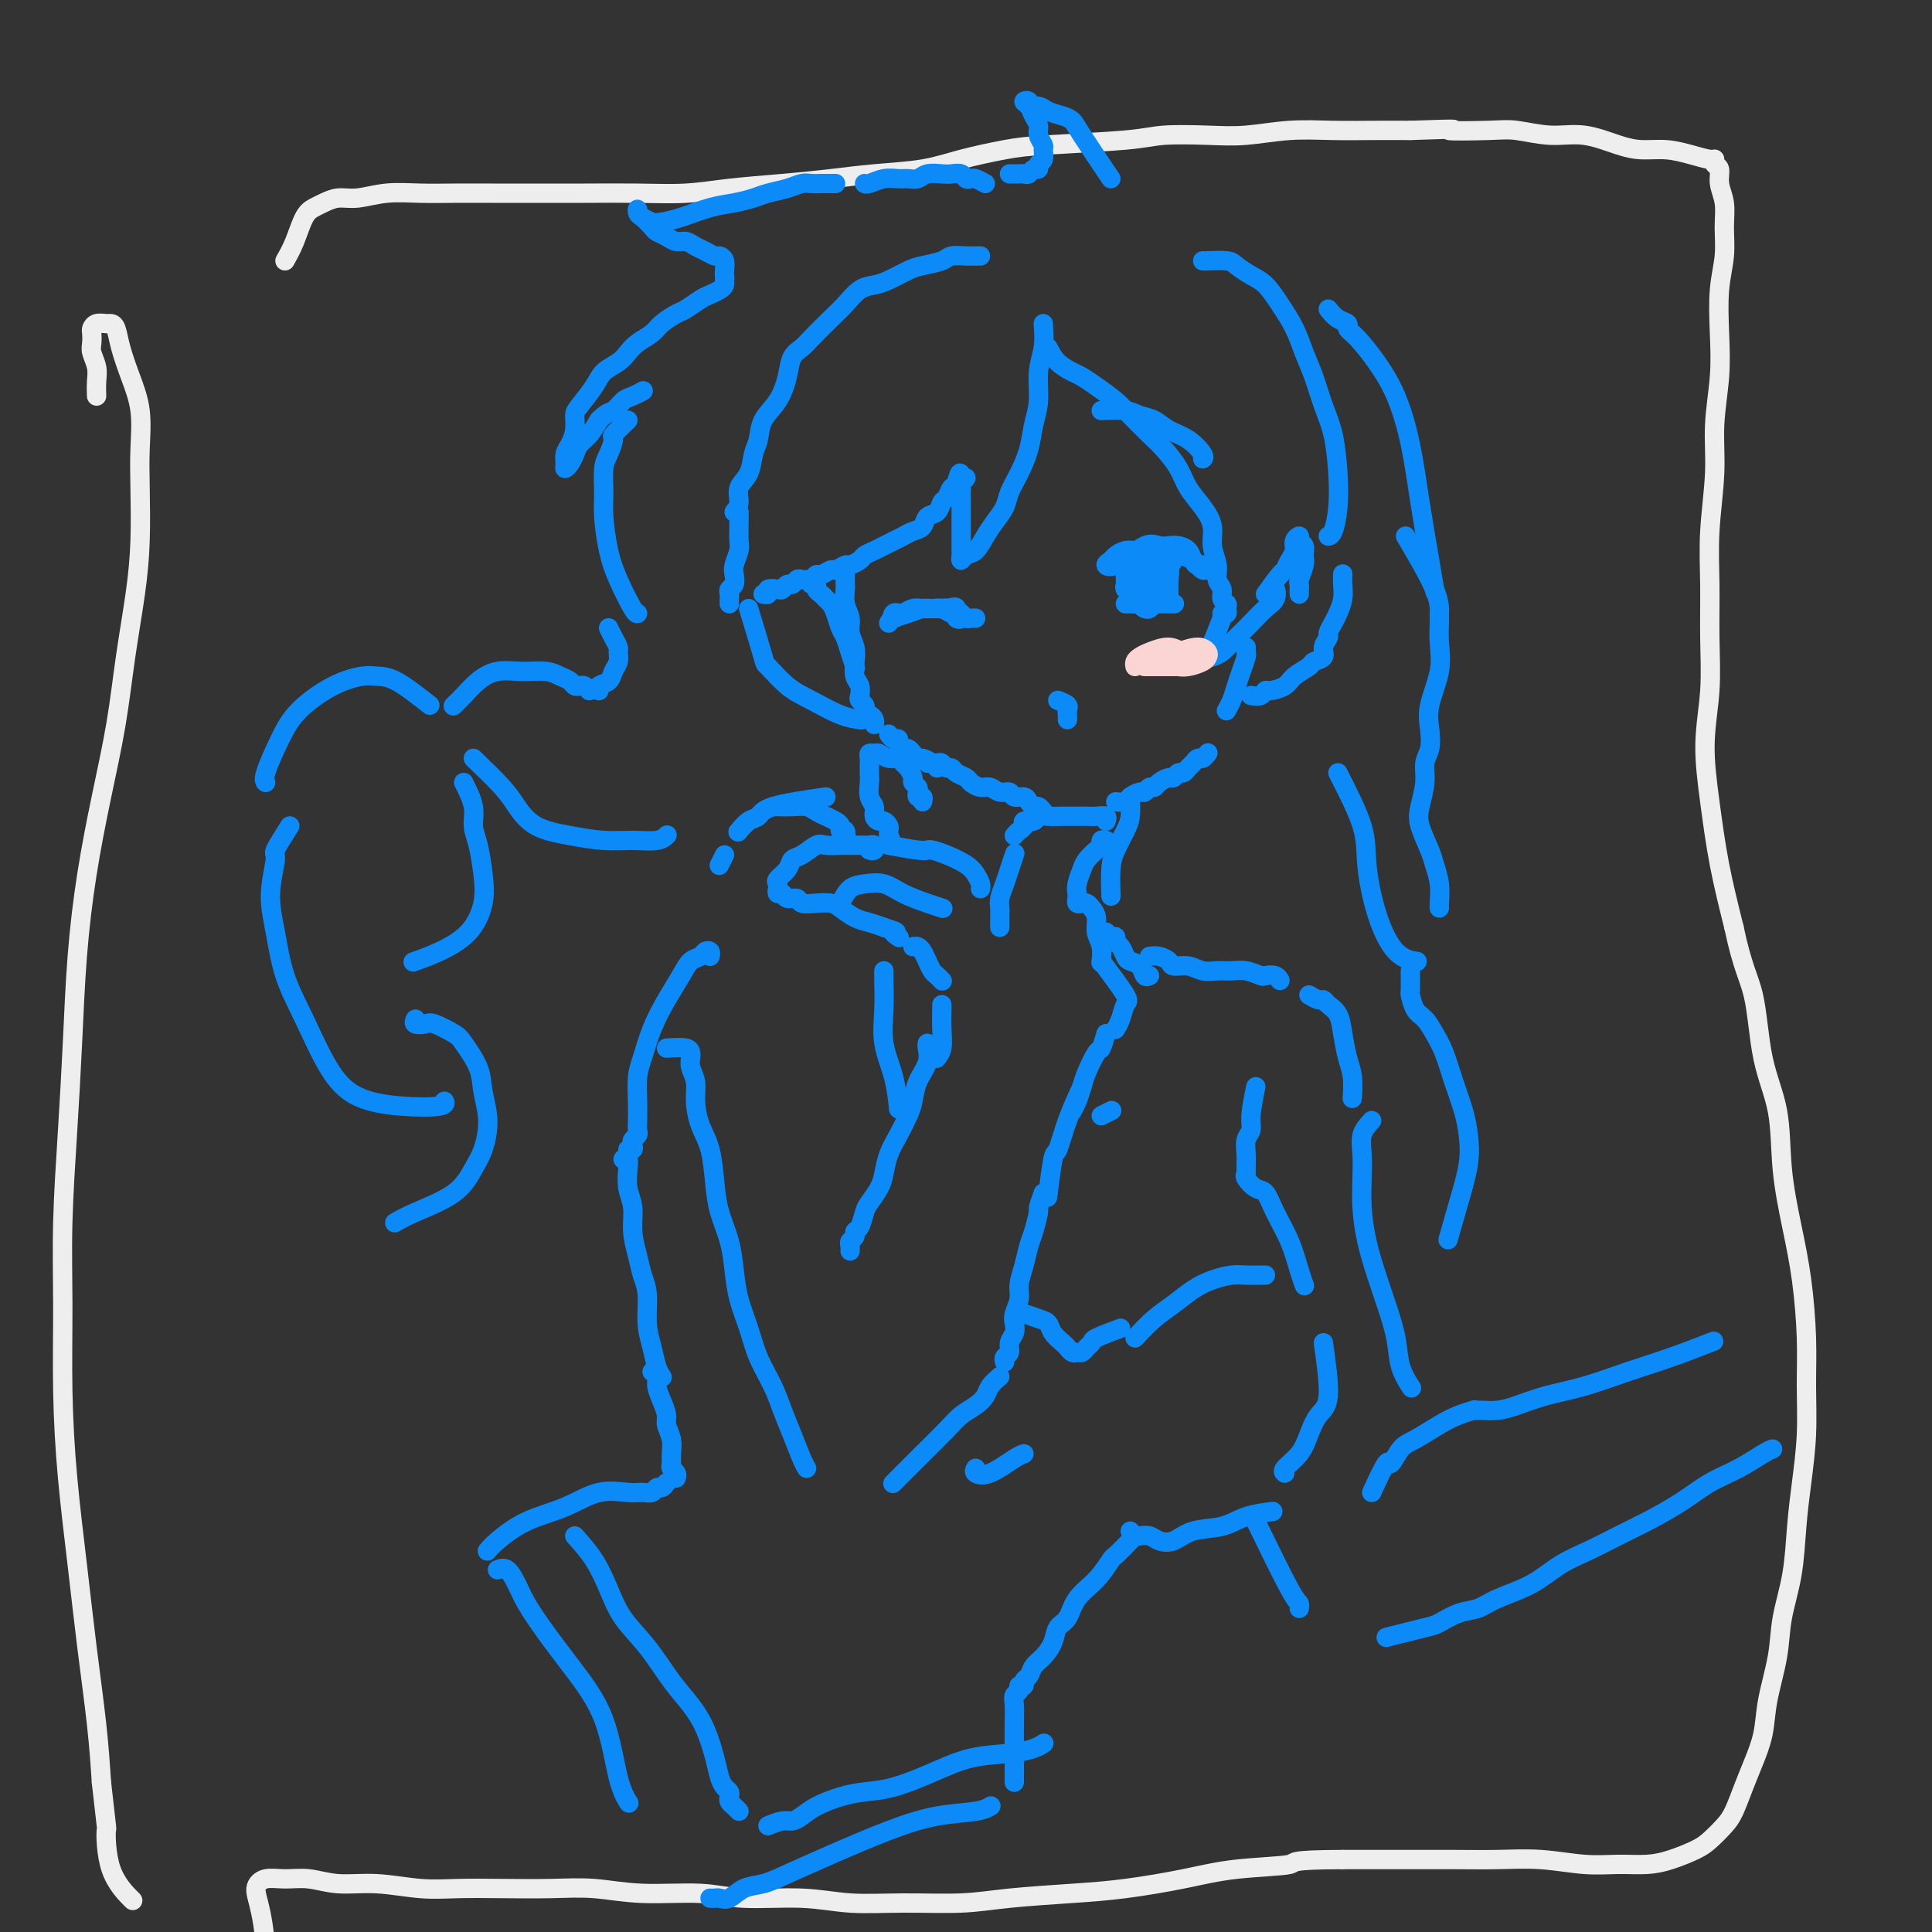 <svg viewBox='0 0 400 400' version='1.1' xmlns='http://www.w3.org/2000/svg' xmlns:xlink='http://www.w3.org/1999/xlink'><rect x="0" y="0" width="400" height="400" fill="#333333" stroke="none"/><g fill='none' stroke='rgb(238,238,238)' stroke-width='4' stroke-linecap='round' stroke-linejoin='round'><path d='M20,82c-0.030,-1.007 -0.061,-2.014 0,-3c0.061,-0.986 0.212,-1.952 0,-3c-0.212,-1.048 -0.787,-2.180 -1,-3c-0.213,-0.820 -0.064,-1.330 0,-2c0.064,-0.670 0.045,-1.500 0,-2c-0.045,-0.500 -0.114,-0.669 0,-1c0.114,-0.331 0.411,-0.824 1,-1c0.589,-0.176 1.470,-0.033 2,0c0.530,0.033 0.710,-0.042 1,0c0.290,0.042 0.691,0.200 1,1c0.309,0.800 0.528,2.242 1,4c0.472,1.758 1.199,3.831 2,6c0.801,2.169 1.677,4.433 2,7c0.323,2.567 0.095,5.436 0,8c-0.095,2.564 -0.055,4.822 0,8c0.055,3.178 0.125,7.277 0,11c-0.125,3.723 -0.446,7.072 -1,11c-0.554,3.928 -1.342,8.436 -2,13c-0.658,4.564 -1.184,9.185 -2,14c-0.816,4.815 -1.920,9.825 -3,15c-1.080,5.175 -2.136,10.516 -3,16c-0.864,5.484 -1.538,11.112 -2,17c-0.462,5.888 -0.713,12.037 -1,18c-0.287,5.963 -0.611,11.741 -1,18c-0.389,6.259 -0.844,12.998 -1,19c-0.156,6.002 -0.012,11.265 0,17c0.012,5.735 -0.109,11.940 0,18c0.109,6.060 0.449,11.975 1,18c0.551,6.025 1.313,12.161 2,18c0.687,5.839 1.300,11.380 2,17c0.700,5.620 1.486,11.320 2,16c0.514,4.680 0.757,8.340 1,12'/><path d='M21,369c1.313,11.622 1.094,9.177 1,10c-0.094,0.823 -0.064,4.914 1,8c1.064,3.086 3.161,5.167 4,6c0.839,0.833 0.419,0.416 0,0'/><path d='M59,54c0.668,-1.179 1.336,-2.358 2,-4c0.664,-1.642 1.323,-3.745 2,-5c0.677,-1.255 1.372,-1.660 2,-2c0.628,-0.340 1.191,-0.613 2,-1c0.809,-0.387 1.866,-0.888 3,-1c1.134,-0.112 2.346,0.166 4,0c1.654,-0.166 3.749,-0.777 6,-1c2.251,-0.223 4.659,-0.060 7,0c2.341,0.060 4.614,0.016 7,0c2.386,-0.016 4.883,-0.003 8,0c3.117,0.003 6.853,-0.002 10,0c3.147,0.002 5.706,0.012 9,0c3.294,-0.012 7.323,-0.045 11,0c3.677,0.045 7.003,0.166 10,0c2.997,-0.166 5.664,-0.621 9,-1c3.336,-0.379 7.340,-0.682 11,-1c3.660,-0.318 6.978,-0.652 10,-1c3.022,-0.348 5.750,-0.709 9,-1c3.250,-0.291 7.023,-0.512 10,-1c2.977,-0.488 5.159,-1.245 8,-2c2.841,-0.755 6.340,-1.509 9,-2c2.660,-0.491 4.479,-0.719 9,-1c4.521,-0.281 11.742,-0.615 16,-1c4.258,-0.385 5.553,-0.821 8,-1c2.447,-0.179 6.045,-0.100 9,0c2.955,0.100 5.267,0.223 8,0c2.733,-0.223 5.887,-0.792 9,-1c3.113,-0.208 6.184,-0.056 9,0c2.816,0.056 5.376,0.016 8,0c2.624,-0.016 5.312,-0.008 8,0'/><path d='M292,27c13.002,-0.469 8.008,-0.141 8,0c-0.008,0.141 4.969,0.097 8,0c3.031,-0.097 4.116,-0.246 6,0c1.884,0.246 4.569,0.888 7,1c2.431,0.112 4.610,-0.307 7,0c2.390,0.307 4.990,1.340 7,2c2.010,0.660 3.429,0.946 5,1c1.571,0.054 3.296,-0.126 5,0c1.704,0.126 3.389,0.557 5,1c1.611,0.443 3.149,0.897 4,1c0.851,0.103 1.017,-0.147 1,0c-0.017,0.147 -0.215,0.691 0,1c0.215,0.309 0.843,0.384 1,1c0.157,0.616 -0.158,1.774 0,3c0.158,1.226 0.788,2.520 1,4c0.212,1.480 0.005,3.147 0,5c-0.005,1.853 0.191,3.892 0,6c-0.191,2.108 -0.768,4.284 -1,7c-0.232,2.716 -0.119,5.972 0,9c0.119,3.028 0.242,5.828 0,9c-0.242,3.172 -0.850,6.718 -1,10c-0.150,3.282 0.157,6.302 0,10c-0.157,3.698 -0.779,8.073 -1,12c-0.221,3.927 -0.043,7.405 0,11c0.043,3.595 -0.050,7.306 0,11c0.050,3.694 0.243,7.371 0,11c-0.243,3.629 -0.921,7.210 -1,11c-0.079,3.790 0.440,7.790 1,12c0.560,4.210 1.160,8.632 2,13c0.840,4.368 1.920,8.684 3,13'/><path d='M359,192c1.759,8.399 3.157,10.395 4,14c0.843,3.605 1.133,8.818 2,13c0.867,4.182 2.313,7.332 3,11c0.687,3.668 0.615,7.853 1,12c0.385,4.147 1.228,8.258 2,12c0.772,3.742 1.472,7.117 2,11c0.528,3.883 0.884,8.274 1,12c0.116,3.726 -0.009,6.786 0,10c0.009,3.214 0.153,6.580 0,10c-0.153,3.420 -0.603,6.893 -1,10c-0.397,3.107 -0.740,5.848 -1,9c-0.260,3.152 -0.436,6.715 -1,10c-0.564,3.285 -1.516,6.293 -2,9c-0.484,2.707 -0.500,5.114 -1,8c-0.500,2.886 -1.485,6.250 -2,9c-0.515,2.750 -0.560,4.885 -1,7c-0.440,2.115 -1.276,4.208 -2,6c-0.724,1.792 -1.336,3.281 -2,5c-0.664,1.719 -1.380,3.668 -2,5c-0.620,1.332 -1.143,2.045 -2,3c-0.857,0.955 -2.047,2.150 -3,3c-0.953,0.850 -1.668,1.353 -3,2c-1.332,0.647 -3.280,1.438 -5,2c-1.720,0.562 -3.213,0.897 -5,1c-1.787,0.103 -3.869,-0.025 -6,0c-2.131,0.025 -4.313,0.203 -7,0c-2.687,-0.203 -5.880,-0.786 -9,-1c-3.120,-0.214 -6.166,-0.057 -9,0c-2.834,0.057 -5.455,0.015 -9,0c-3.545,-0.015 -8.013,-0.004 -12,0c-3.987,0.004 -7.494,0.002 -11,0'/><path d='M278,385c-11.706,0.036 -9.471,0.625 -11,1c-1.529,0.375 -6.822,0.534 -11,1c-4.178,0.466 -7.241,1.239 -11,2c-3.759,0.761 -8.213,1.510 -12,2c-3.787,0.490 -6.908,0.721 -11,1c-4.092,0.279 -9.155,0.607 -13,1c-3.845,0.393 -6.473,0.853 -10,1c-3.527,0.147 -7.953,-0.017 -12,0c-4.047,0.017 -7.717,0.216 -11,0c-3.283,-0.216 -6.181,-0.846 -10,-1c-3.819,-0.154 -8.558,0.169 -12,0c-3.442,-0.169 -5.586,-0.830 -9,-1c-3.414,-0.170 -8.098,0.150 -12,0c-3.902,-0.150 -7.022,-0.771 -10,-1c-2.978,-0.229 -5.812,-0.065 -9,0c-3.188,0.065 -6.728,0.033 -10,0c-3.272,-0.033 -6.275,-0.065 -9,0c-2.725,0.065 -5.173,0.228 -8,0c-2.827,-0.228 -6.035,-0.847 -9,-1c-2.965,-0.153 -5.689,0.160 -8,0c-2.311,-0.160 -4.211,-0.793 -6,-1c-1.789,-0.207 -3.469,0.011 -5,0c-1.531,-0.011 -2.913,-0.252 -4,0c-1.087,0.252 -1.879,0.997 -2,2c-0.121,1.003 0.429,2.263 1,5c0.571,2.737 1.163,6.950 1,12c-0.163,5.050 -1.082,10.937 -3,16c-1.918,5.063 -4.834,9.304 -6,11c-1.166,1.696 -0.583,0.848 0,0'/></g>
<g fill='none' stroke='rgb(11,138,248)' stroke-width='4' stroke-linecap='round' stroke-linejoin='round'><path d='M216,67c0.120,1.697 0.240,3.394 0,5c-0.240,1.606 -0.841,3.122 -1,5c-0.159,1.878 0.122,4.120 0,6c-0.122,1.880 -0.648,3.399 -1,5c-0.352,1.601 -0.531,3.286 -1,5c-0.469,1.714 -1.228,3.459 -2,5c-0.772,1.541 -1.558,2.879 -2,4c-0.442,1.121 -0.542,2.026 -1,3c-0.458,0.974 -1.275,2.017 -2,3c-0.725,0.983 -1.357,1.907 -2,3c-0.643,1.093 -1.297,2.356 -2,3c-0.703,0.644 -1.456,0.668 -2,1c-0.544,0.332 -0.878,0.973 -1,1c-0.122,0.027 -0.033,-0.559 0,-1c0.033,-0.441 0.009,-0.737 0,-1c-0.009,-0.263 -0.002,-0.494 0,-1c0.002,-0.506 0.001,-1.286 0,-2c-0.001,-0.714 -0.000,-1.361 0,-2c0.000,-0.639 0.000,-1.270 0,-2c-0.000,-0.730 -0.001,-1.557 0,-2c0.001,-0.443 0.005,-0.501 0,-1c-0.005,-0.499 -0.018,-1.440 0,-2c0.018,-0.560 0.067,-0.738 0,-1c-0.067,-0.262 -0.249,-0.609 0,-1c0.249,-0.391 0.928,-0.826 1,-1c0.072,-0.174 -0.464,-0.087 -1,0'/><path d='M199,99c-0.178,-2.434 -0.624,-0.018 -1,1c-0.376,1.018 -0.682,0.639 -1,1c-0.318,0.361 -0.648,1.462 -1,2c-0.352,0.538 -0.727,0.511 -1,1c-0.273,0.489 -0.443,1.493 -1,2c-0.557,0.507 -1.500,0.517 -2,1c-0.500,0.483 -0.557,1.439 -1,2c-0.443,0.561 -1.273,0.728 -2,1c-0.727,0.272 -1.351,0.650 -2,1c-0.649,0.350 -1.325,0.671 -2,1c-0.675,0.329 -1.351,0.667 -2,1c-0.649,0.333 -1.272,0.663 -2,1c-0.728,0.337 -1.561,0.683 -2,1c-0.439,0.317 -0.484,0.606 -1,1c-0.516,0.394 -1.504,0.894 -2,1c-0.496,0.106 -0.500,-0.183 -1,0c-0.500,0.183 -1.496,0.837 -2,1c-0.504,0.163 -0.517,-0.167 -1,0c-0.483,0.167 -1.436,0.829 -2,1c-0.564,0.171 -0.739,-0.150 -1,0c-0.261,0.150 -0.609,0.771 -1,1c-0.391,0.229 -0.826,0.065 -1,0c-0.174,-0.065 -0.087,-0.033 0,0'/><path d='M166,120c-0.333,-0.121 -0.665,-0.242 -1,0c-0.335,0.242 -0.672,0.849 -1,1c-0.328,0.151 -0.647,-0.152 -1,0c-0.353,0.152 -0.739,0.759 -1,1c-0.261,0.241 -0.396,0.117 -1,0c-0.604,-0.117 -1.677,-0.227 -2,0c-0.323,0.227 0.105,0.792 0,1c-0.105,0.208 -0.744,0.059 -1,0c-0.256,-0.059 -0.128,-0.030 0,0'/><path d='M151,125c-0.008,-0.335 -0.016,-0.670 0,-1c0.016,-0.330 0.056,-0.653 0,-1c-0.056,-0.347 -0.207,-0.716 0,-1c0.207,-0.284 0.774,-0.483 1,-1c0.226,-0.517 0.113,-1.353 0,-2c-0.113,-0.647 -0.226,-1.105 0,-2c0.226,-0.895 0.793,-2.226 1,-3c0.207,-0.774 0.056,-0.991 0,-2c-0.056,-1.009 -0.015,-2.810 0,-4c0.015,-1.190 0.004,-1.769 0,-2c-0.004,-0.231 -0.002,-0.116 0,0'/><path d='M152,106c0.477,-0.569 0.954,-1.137 1,-2c0.046,-0.863 -0.340,-2.019 0,-3c0.340,-0.981 1.407,-1.787 2,-3c0.593,-1.213 0.712,-2.834 1,-4c0.288,-1.166 0.745,-1.877 1,-3c0.255,-1.123 0.309,-2.657 1,-4c0.691,-1.343 2.017,-2.493 3,-4c0.983,-1.507 1.621,-3.369 2,-5c0.379,-1.631 0.499,-3.030 1,-4c0.501,-0.970 1.383,-1.510 2,-2c0.617,-0.490 0.970,-0.929 2,-2c1.030,-1.071 2.739,-2.772 4,-4c1.261,-1.228 2.074,-1.982 3,-3c0.926,-1.018 1.965,-2.300 3,-3c1.035,-0.700 2.067,-0.817 3,-1c0.933,-0.183 1.768,-0.431 3,-1c1.232,-0.569 2.863,-1.459 4,-2c1.137,-0.541 1.782,-0.733 3,-1c1.218,-0.267 3.009,-0.607 4,-1c0.991,-0.393 1.183,-0.837 2,-1c0.817,-0.163 2.257,-0.044 3,0c0.743,0.044 0.787,0.012 1,0c0.213,-0.012 0.596,-0.003 1,0c0.404,0.003 0.830,0.001 1,0c0.170,-0.001 0.085,-0.000 0,0'/><path d='M230,37c-2.349,-3.489 -4.698,-6.977 -6,-9c-1.302,-2.023 -1.558,-2.579 -2,-3c-0.442,-0.421 -1.070,-0.705 -2,-1c-0.930,-0.295 -2.163,-0.602 -3,-1c-0.837,-0.398 -1.279,-0.889 -2,-1c-0.721,-0.111 -1.721,0.158 -2,0c-0.279,-0.158 0.164,-0.744 0,-1c-0.164,-0.256 -0.935,-0.182 -1,0c-0.065,0.182 0.575,0.473 1,1c0.425,0.527 0.635,1.292 1,2c0.365,0.708 0.883,1.359 1,2c0.117,0.641 -0.169,1.271 0,2c0.169,0.729 0.792,1.558 1,2c0.208,0.442 0.000,0.496 0,1c-0.000,0.504 0.207,1.459 0,2c-0.207,0.541 -0.829,0.667 -1,1c-0.171,0.333 0.109,0.874 0,1c-0.109,0.126 -0.606,-0.162 -1,0c-0.394,0.162 -0.684,0.776 -1,1c-0.316,0.224 -0.659,0.060 -1,0c-0.341,-0.060 -0.679,-0.016 -1,0c-0.321,0.016 -0.625,0.004 -1,0c-0.375,-0.004 -0.821,-0.001 -1,0c-0.179,0.001 -0.089,0.001 0,0'/><path d='M204,38c-0.758,-0.415 -1.516,-0.829 -2,-1c-0.484,-0.171 -0.695,-0.098 -1,0c-0.305,0.098 -0.704,0.221 -1,0c-0.296,-0.221 -0.488,-0.788 -1,-1c-0.512,-0.212 -1.345,-0.071 -2,0c-0.655,0.071 -1.133,0.072 -2,0c-0.867,-0.072 -2.122,-0.216 -3,0c-0.878,0.216 -1.380,0.794 -2,1c-0.620,0.206 -1.357,0.041 -2,0c-0.643,-0.041 -1.192,0.041 -2,0c-0.808,-0.041 -1.876,-0.207 -3,0c-1.124,0.207 -2.302,0.786 -3,1c-0.698,0.214 -0.914,0.061 -1,0c-0.086,-0.061 -0.043,-0.031 0,0'/><path d='M173,38c-1.085,-0.006 -2.170,-0.013 -3,0c-0.830,0.013 -1.404,0.045 -2,0c-0.596,-0.045 -1.215,-0.166 -2,0c-0.785,0.166 -1.737,0.621 -3,1c-1.263,0.379 -2.837,0.683 -4,1c-1.163,0.317 -1.915,0.649 -3,1c-1.085,0.351 -2.503,0.722 -4,1c-1.497,0.278 -3.073,0.464 -5,1c-1.927,0.536 -4.205,1.423 -6,2c-1.795,0.577 -3.108,0.843 -4,1c-0.892,0.157 -1.364,0.203 -2,0c-0.636,-0.203 -1.436,-0.655 -2,-1c-0.564,-0.345 -0.890,-0.583 -1,-1c-0.110,-0.417 -0.003,-1.012 0,-1c0.003,0.012 -0.098,0.633 0,1c0.098,0.367 0.396,0.481 1,1c0.604,0.519 1.513,1.445 2,2c0.487,0.555 0.553,0.740 1,1c0.447,0.260 1.274,0.594 2,1c0.726,0.406 1.350,0.883 2,1c0.650,0.117 1.326,-0.127 2,0c0.674,0.127 1.347,0.624 2,1c0.653,0.376 1.285,0.629 2,1c0.715,0.371 1.512,0.859 2,1c0.488,0.141 0.667,-0.065 1,0c0.333,0.065 0.820,0.402 1,1c0.180,0.598 0.051,1.457 0,2c-0.051,0.543 -0.026,0.772 0,1'/><path d='M150,57c0.146,0.797 0.010,0.790 0,1c-0.010,0.210 0.107,0.638 0,1c-0.107,0.362 -0.436,0.660 -1,1c-0.564,0.340 -1.362,0.724 -2,1c-0.638,0.276 -1.114,0.444 -2,1c-0.886,0.556 -2.180,1.500 -3,2c-0.820,0.500 -1.164,0.557 -2,1c-0.836,0.443 -2.162,1.274 -3,2c-0.838,0.726 -1.187,1.349 -2,2c-0.813,0.651 -2.089,1.331 -3,2c-0.911,0.669 -1.456,1.328 -2,2c-0.544,0.672 -1.088,1.359 -2,2c-0.912,0.641 -2.191,1.238 -3,2c-0.809,0.762 -1.148,1.688 -2,3c-0.852,1.312 -2.218,3.009 -3,4c-0.782,0.991 -0.980,1.277 -1,2c-0.020,0.723 0.137,1.883 0,3c-0.137,1.117 -0.570,2.192 -1,3c-0.430,0.808 -0.858,1.349 -1,2c-0.142,0.651 0.003,1.412 0,2c-0.003,0.588 -0.152,1.004 0,1c0.152,-0.004 0.607,-0.426 1,-1c0.393,-0.574 0.724,-1.298 1,-2c0.276,-0.702 0.497,-1.381 1,-2c0.503,-0.619 1.286,-1.177 2,-2c0.714,-0.823 1.357,-1.912 2,-3'/><path d='M124,87c1.665,-1.736 2.327,-1.576 3,-2c0.673,-0.424 1.356,-1.433 2,-2c0.644,-0.567 1.250,-0.691 2,-1c0.750,-0.309 1.643,-0.803 2,-1c0.357,-0.197 0.179,-0.099 0,0'/><path d='M130,87c-1.290,1.230 -2.580,2.460 -3,3c-0.420,0.540 0.030,0.388 0,1c-0.030,0.612 -0.542,1.986 -1,3c-0.458,1.014 -0.864,1.668 -1,3c-0.136,1.332 -0.002,3.341 0,5c0.002,1.659 -0.129,2.966 0,5c0.129,2.034 0.518,4.794 1,7c0.482,2.206 1.057,3.859 2,6c0.943,2.141 2.254,4.769 3,6c0.746,1.231 0.927,1.066 1,1c0.073,-0.066 0.036,-0.033 0,0'/><path d='M168,120c-0.120,0.447 -0.239,0.893 0,1c0.239,0.107 0.838,-0.127 1,0c0.162,0.127 -0.111,0.613 0,1c0.111,0.387 0.607,0.674 1,1c0.393,0.326 0.683,0.691 1,1c0.317,0.309 0.662,0.560 1,1c0.338,0.440 0.669,1.067 1,2c0.331,0.933 0.663,2.170 1,3c0.337,0.830 0.678,1.253 1,2c0.322,0.747 0.625,1.816 1,3c0.375,1.184 0.821,2.481 1,3c0.179,0.519 0.089,0.259 0,0'/><path d='M175,119c-0.009,0.804 -0.017,1.608 0,2c0.017,0.392 0.061,0.373 0,1c-0.061,0.627 -0.226,1.900 0,3c0.226,1.100 0.844,2.028 1,3c0.156,0.972 -0.151,1.989 0,3c0.151,1.011 0.759,2.015 1,3c0.241,0.985 0.116,1.952 0,3c-0.116,1.048 -0.224,2.179 0,3c0.224,0.821 0.778,1.333 1,2c0.222,0.667 0.111,1.489 0,2c-0.111,0.511 -0.223,0.711 0,1c0.223,0.289 0.782,0.669 1,1c0.218,0.331 0.097,0.614 0,1c-0.097,0.386 -0.170,0.874 0,1c0.170,0.126 0.582,-0.111 1,0c0.418,0.111 0.843,0.568 1,1c0.157,0.432 0.045,0.838 0,1c-0.045,0.162 -0.022,0.081 0,0'/><path d='M184,152c0.303,0.444 0.606,0.889 1,1c0.394,0.111 0.879,-0.111 1,0c0.121,0.111 -0.122,0.556 0,1c0.122,0.444 0.609,0.889 1,1c0.391,0.111 0.686,-0.111 1,0c0.314,0.111 0.648,0.555 1,1c0.352,0.445 0.721,0.890 1,1c0.279,0.110 0.466,-0.115 1,0c0.534,0.115 1.413,0.569 2,1c0.587,0.431 0.882,0.837 1,1c0.118,0.163 0.059,0.081 0,0'/><path d='M191,166c0.111,-0.447 0.222,-0.893 0,-1c-0.222,-0.107 -0.777,0.127 -1,0c-0.223,-0.127 -0.115,-0.615 0,-1c0.115,-0.385 0.238,-0.666 0,-1c-0.238,-0.334 -0.837,-0.720 -1,-1c-0.163,-0.280 0.108,-0.452 0,-1c-0.108,-0.548 -0.596,-1.471 -1,-2c-0.404,-0.529 -0.724,-0.663 -1,-1c-0.276,-0.337 -0.509,-0.876 -1,-1c-0.491,-0.124 -1.242,0.166 -2,0c-0.758,-0.166 -1.524,-0.789 -2,-1c-0.476,-0.211 -0.664,-0.012 -1,0c-0.336,0.012 -0.822,-0.164 -1,0c-0.178,0.164 -0.049,0.666 0,1c0.049,0.334 0.017,0.498 0,1c-0.017,0.502 -0.019,1.342 0,2c0.019,0.658 0.061,1.133 0,2c-0.061,0.867 -0.224,2.126 0,3c0.224,0.874 0.834,1.361 1,2c0.166,0.639 -0.113,1.428 0,2c0.113,0.572 0.619,0.927 1,1c0.381,0.073 0.638,-0.135 1,0c0.362,0.135 0.828,0.613 1,1c0.172,0.387 0.049,0.682 0,1c-0.049,0.318 -0.025,0.659 0,1'/><path d='M184,173c0.667,1.333 0.333,0.667 0,0'/><path d='M180,176c0.399,0.113 0.798,0.226 1,0c0.202,-0.226 0.205,-0.793 0,-1c-0.205,-0.207 -0.620,-0.056 -1,0c-0.380,0.056 -0.725,0.015 -1,0c-0.275,-0.015 -0.481,-0.006 -1,0c-0.519,0.006 -1.350,0.009 -2,0c-0.650,-0.009 -1.120,-0.028 -2,0c-0.880,0.028 -2.171,0.104 -3,0c-0.829,-0.104 -1.196,-0.389 -2,0c-0.804,0.389 -2.044,1.452 -3,2c-0.956,0.548 -1.629,0.580 -2,1c-0.371,0.420 -0.440,1.227 -1,2c-0.560,0.773 -1.611,1.513 -2,2c-0.389,0.487 -0.116,0.723 0,1c0.116,0.277 0.077,0.595 0,1c-0.077,0.405 -0.191,0.897 0,1c0.191,0.103 0.687,-0.182 1,0c0.313,0.182 0.444,0.833 1,1c0.556,0.167 1.538,-0.149 2,0c0.462,0.149 0.406,0.765 1,1c0.594,0.235 1.839,0.090 3,0c1.161,-0.090 2.239,-0.126 3,0c0.761,0.126 1.204,0.415 2,1c0.796,0.585 1.945,1.465 3,2c1.055,0.535 2.016,0.724 3,1c0.984,0.276 1.992,0.638 3,1'/><path d='M183,192c3.798,1.250 2.292,0.875 2,1c-0.292,0.125 0.631,0.750 1,1c0.369,0.250 0.185,0.125 0,0'/><path d='M184,175c2.323,0.418 4.646,0.836 6,1c1.354,0.164 1.739,0.074 2,0c0.261,-0.074 0.399,-0.133 1,0c0.601,0.133 1.664,0.456 3,1c1.336,0.544 2.947,1.309 4,2c1.053,0.691 1.550,1.309 2,2c0.450,0.691 0.852,1.455 1,2c0.148,0.545 0.042,0.870 0,1c-0.042,0.130 -0.021,0.065 0,0'/><path d='M174,187c0.604,-1.167 1.207,-2.334 2,-3c0.793,-0.666 1.775,-0.830 3,-1c1.225,-0.170 2.693,-0.347 4,0c1.307,0.347 2.453,1.217 4,2c1.547,0.783 3.493,1.480 5,2c1.507,0.520 2.573,0.863 3,1c0.427,0.137 0.213,0.069 0,0'/><path d='M207,192c-0.007,-0.660 -0.013,-1.320 0,-2c0.013,-0.680 0.046,-1.381 0,-2c-0.046,-0.619 -0.170,-1.158 0,-2c0.170,-0.842 0.633,-1.989 1,-3c0.367,-1.011 0.637,-1.888 1,-3c0.363,-1.112 0.818,-2.461 1,-3c0.182,-0.539 0.091,-0.270 0,0'/><path d='M210,173c0.295,-0.342 0.589,-0.684 1,-1c0.411,-0.316 0.938,-0.607 1,-1c0.062,-0.393 -0.343,-0.890 0,-1c0.343,-0.110 1.432,0.167 2,0c0.568,-0.167 0.613,-0.777 1,-1c0.387,-0.223 1.114,-0.060 2,0c0.886,0.060 1.930,0.015 3,0c1.070,-0.015 2.168,-0.000 3,0c0.832,0.000 1.400,-0.014 2,0c0.600,0.014 1.233,0.055 2,0c0.767,-0.055 1.668,-0.207 2,0c0.332,0.207 0.095,0.773 0,1c-0.095,0.227 -0.047,0.113 0,0'/><path d='M229,174c-0.438,-0.096 -0.877,-0.193 -1,0c-0.123,0.193 0.068,0.674 0,1c-0.068,0.326 -0.397,0.497 -1,1c-0.603,0.503 -1.482,1.339 -2,2c-0.518,0.661 -0.675,1.148 -1,2c-0.325,0.852 -0.816,2.071 -1,3c-0.184,0.929 -0.060,1.569 0,2c0.060,0.431 0.057,0.654 0,1c-0.057,0.346 -0.169,0.816 0,1c0.169,0.184 0.619,0.083 1,0c0.381,-0.083 0.694,-0.147 1,0c0.306,0.147 0.604,0.506 1,1c0.396,0.494 0.891,1.124 1,2c0.109,0.876 -0.167,1.998 0,3c0.167,1.002 0.776,1.885 1,3c0.224,1.115 0.064,2.461 0,3c-0.064,0.539 -0.032,0.269 0,0'/><path d='M228,199c2.091,2.807 4.182,5.614 5,7c0.818,1.386 0.364,1.351 0,2c-0.364,0.649 -0.636,1.982 -1,3c-0.364,1.018 -0.818,1.719 -1,2c-0.182,0.281 -0.091,0.140 0,0'/><path d='M189,196c0.333,-0.067 0.666,-0.134 1,0c0.334,0.134 0.667,0.471 1,1c0.333,0.529 0.664,1.252 1,2c0.336,0.748 0.678,1.520 1,2c0.322,0.480 0.625,0.668 1,1c0.375,0.332 0.821,0.809 1,1c0.179,0.191 0.089,0.095 0,0'/><path d='M195,208c0.008,0.075 0.016,0.150 0,1c-0.016,0.850 -0.056,2.475 0,4c0.056,1.525 0.207,2.949 0,4c-0.207,1.051 -0.774,1.729 -1,2c-0.226,0.271 -0.113,0.136 0,0'/><path d='M228,231c0.833,-0.417 1.667,-0.833 2,-1c0.333,-0.167 0.167,-0.083 0,0'/><path d='M229,214c-0.364,1.257 -0.727,2.514 -1,3c-0.273,0.486 -0.455,0.201 -1,1c-0.545,0.799 -1.453,2.684 -2,4c-0.547,1.316 -0.734,2.064 -1,3c-0.266,0.936 -0.610,2.060 -1,3c-0.390,0.940 -0.826,1.697 -1,2c-0.174,0.303 -0.087,0.151 0,0'/><path d='M224,225c-1.064,2.284 -2.128,4.568 -3,7c-0.872,2.432 -1.553,5.013 -2,6c-0.447,0.987 -0.659,0.381 -1,2c-0.341,1.619 -0.812,5.463 -1,7c-0.188,1.537 -0.094,0.769 0,0'/><path d='M192,216c-0.054,0.176 -0.108,0.353 0,1c0.108,0.647 0.377,1.765 0,3c-0.377,1.235 -1.400,2.588 -2,4c-0.600,1.412 -0.777,2.885 -1,4c-0.223,1.115 -0.493,1.873 -1,3c-0.507,1.127 -1.253,2.624 -2,4c-0.747,1.376 -1.496,2.633 -2,4c-0.504,1.367 -0.765,2.846 -1,4c-0.235,1.154 -0.445,1.983 -1,3c-0.555,1.017 -1.454,2.223 -2,3c-0.546,0.777 -0.739,1.125 -1,2c-0.261,0.875 -0.592,2.276 -1,3c-0.408,0.724 -0.894,0.772 -1,1c-0.106,0.228 0.168,0.636 0,1c-0.168,0.364 -0.777,0.685 -1,1c-0.223,0.315 -0.060,0.623 0,1c0.060,0.377 0.017,0.822 0,1c-0.017,0.178 -0.009,0.089 0,0'/><path d='M216,247c-0.446,1.258 -0.893,2.517 -1,3c-0.107,0.483 0.125,0.191 0,1c-0.125,0.809 -0.607,2.719 -1,4c-0.393,1.281 -0.697,1.932 -1,3c-0.303,1.068 -0.603,2.551 -1,4c-0.397,1.449 -0.890,2.864 -1,4c-0.110,1.136 0.163,1.995 0,3c-0.163,1.005 -0.761,2.157 -1,3c-0.239,0.843 -0.120,1.377 0,2c0.120,0.623 0.243,1.333 0,2c-0.243,0.667 -0.850,1.289 -1,2c-0.150,0.711 0.156,1.510 0,2c-0.156,0.490 -0.773,0.670 -1,1c-0.227,0.330 -0.065,0.808 0,1c0.065,0.192 0.032,0.096 0,0'/><path d='M207,285c-0.773,0.667 -1.545,1.335 -2,2c-0.455,0.665 -0.592,1.328 -1,2c-0.408,0.672 -1.085,1.352 -2,2c-0.915,0.648 -2.067,1.263 -3,2c-0.933,0.737 -1.648,1.595 -3,3c-1.352,1.405 -3.342,3.356 -5,5c-1.658,1.644 -2.985,2.981 -4,4c-1.015,1.019 -1.719,1.720 -2,2c-0.281,0.280 -0.141,0.140 0,0'/><path d='M192,158c0.755,0.032 1.511,0.064 2,0c0.489,-0.064 0.712,-0.224 1,0c0.288,0.224 0.640,0.833 1,1c0.360,0.167 0.729,-0.109 1,0c0.271,0.109 0.443,0.602 1,1c0.557,0.398 1.500,0.699 2,1c0.500,0.301 0.558,0.601 1,1c0.442,0.399 1.269,0.895 2,1c0.731,0.105 1.365,-0.183 2,0c0.635,0.183 1.269,0.836 2,1c0.731,0.164 1.558,-0.162 2,0c0.442,0.162 0.499,0.813 1,1c0.501,0.187 1.444,-0.090 2,0c0.556,0.090 0.724,0.546 1,1c0.276,0.454 0.662,0.905 1,1c0.338,0.095 0.630,-0.167 1,0c0.370,0.167 0.820,0.762 1,1c0.180,0.238 0.090,0.119 0,0'/><path d='M231,166c0.786,0.081 1.573,0.161 2,0c0.427,-0.161 0.496,-0.564 1,-1c0.504,-0.436 1.443,-0.904 2,-1c0.557,-0.096 0.730,0.180 1,0c0.270,-0.180 0.636,-0.818 1,-1c0.364,-0.182 0.728,0.091 1,0c0.272,-0.091 0.454,-0.545 1,-1c0.546,-0.455 1.456,-0.909 2,-1c0.544,-0.091 0.723,0.183 1,0c0.277,-0.183 0.652,-0.824 1,-1c0.348,-0.176 0.671,0.111 1,0c0.329,-0.111 0.666,-0.622 1,-1c0.334,-0.378 0.664,-0.623 1,-1c0.336,-0.377 0.678,-0.884 1,-1c0.322,-0.116 0.625,0.161 1,0c0.375,-0.161 0.821,-0.760 1,-1c0.179,-0.240 0.089,-0.120 0,0'/><path d='M184,129c0.161,-0.340 0.322,-0.681 1,-1c0.678,-0.319 1.873,-0.617 3,-1c1.127,-0.383 2.187,-0.850 3,-1c0.813,-0.150 1.379,0.016 2,0c0.621,-0.016 1.295,-0.213 2,0c0.705,0.213 1.440,0.838 2,1c0.560,0.162 0.946,-0.138 1,0c0.054,0.138 -0.223,0.713 0,1c0.223,0.287 0.947,0.287 1,0c0.053,-0.287 -0.566,-0.862 -1,-1c-0.434,-0.138 -0.683,0.159 -1,0c-0.317,-0.159 -0.704,-0.776 -1,-1c-0.296,-0.224 -0.503,-0.056 -1,0c-0.497,0.056 -1.285,0.001 -2,0c-0.715,-0.001 -1.358,0.051 -2,0c-0.642,-0.051 -1.284,-0.205 -2,0c-0.716,0.205 -1.506,0.770 -2,1c-0.494,0.230 -0.690,0.124 -1,0c-0.310,-0.124 -0.733,-0.268 -1,0c-0.267,0.268 -0.377,0.947 0,1c0.377,0.053 1.242,-0.522 2,-1c0.758,-0.478 1.409,-0.860 2,-1c0.591,-0.140 1.121,-0.038 2,0c0.879,0.038 2.108,0.011 3,0c0.892,-0.011 1.446,-0.005 2,0'/><path d='M196,126c2.262,-0.509 1.916,-0.280 2,0c0.084,0.280 0.597,0.611 1,1c0.403,0.389 0.696,0.836 1,1c0.304,0.164 0.620,0.044 1,0c0.380,-0.044 0.823,-0.013 1,0c0.177,0.013 0.089,0.006 0,0'/><path d='M232,117c1.822,-1.689 3.644,-3.379 5,-4c1.356,-0.621 2.247,-0.174 3,0c0.753,0.174 1.367,0.075 2,0c0.633,-0.075 1.286,-0.126 2,0c0.714,0.126 1.488,0.430 2,1c0.512,0.570 0.761,1.406 1,2c0.239,0.594 0.467,0.944 1,1c0.533,0.056 1.369,-0.184 2,0c0.631,0.184 1.057,0.792 1,1c-0.057,0.208 -0.596,0.014 -1,0c-0.404,-0.014 -0.675,0.150 -1,0c-0.325,-0.150 -0.706,-0.615 -1,-1c-0.294,-0.385 -0.501,-0.692 -1,-1c-0.499,-0.308 -1.288,-0.619 -2,-1c-0.712,-0.381 -1.345,-0.834 -2,-1c-0.655,-0.166 -1.330,-0.045 -2,0c-0.670,0.045 -1.335,0.015 -2,0c-0.665,-0.015 -1.329,-0.015 -2,0c-0.671,0.015 -1.348,0.046 -2,0c-0.652,-0.046 -1.280,-0.168 -2,0c-0.720,0.168 -1.532,0.626 -2,1c-0.468,0.374 -0.593,0.665 -1,1c-0.407,0.335 -1.098,0.713 -1,1c0.098,0.287 0.985,0.483 2,0c1.015,-0.483 2.159,-1.645 3,-2c0.841,-0.355 1.380,0.097 2,0c0.620,-0.097 1.320,-0.742 2,-1c0.680,-0.258 1.340,-0.129 2,0'/><path d='M240,114c1.887,-0.223 1.105,0.721 1,1c-0.105,0.279 0.467,-0.107 1,0c0.533,0.107 1.026,0.708 1,1c-0.026,0.292 -0.570,0.274 -1,0c-0.430,-0.274 -0.745,-0.805 -1,-1c-0.255,-0.195 -0.450,-0.053 -1,0c-0.550,0.053 -1.457,0.018 -2,0c-0.543,-0.018 -0.724,-0.020 -1,0c-0.276,0.020 -0.648,0.061 -1,0c-0.352,-0.061 -0.683,-0.224 -1,0c-0.317,0.224 -0.621,0.833 -1,1c-0.379,0.167 -0.834,-0.110 -1,0c-0.166,0.110 -0.044,0.607 0,1c0.044,0.393 0.011,0.683 0,1c-0.011,0.317 0.001,0.662 0,1c-0.001,0.338 -0.017,0.669 0,1c0.017,0.331 0.065,0.662 0,1c-0.065,0.338 -0.242,0.683 0,1c0.242,0.317 0.905,0.607 1,1c0.095,0.393 -0.377,0.889 0,1c0.377,0.111 1.601,-0.162 2,0c0.399,0.162 -0.029,0.761 0,1c0.029,0.239 0.514,0.120 1,0'/><path d='M237,125c0.619,0.754 0.165,-0.361 0,-1c-0.165,-0.639 -0.043,-0.802 0,-1c0.043,-0.198 0.008,-0.432 0,-1c-0.008,-0.568 0.013,-1.469 0,-2c-0.013,-0.531 -0.060,-0.690 0,-1c0.060,-0.310 0.226,-0.770 0,-1c-0.226,-0.230 -0.846,-0.232 -1,0c-0.154,0.232 0.158,0.696 0,1c-0.158,0.304 -0.785,0.449 -1,1c-0.215,0.551 -0.016,1.507 0,2c0.016,0.493 -0.151,0.521 0,1c0.151,0.479 0.618,1.408 1,2c0.382,0.592 0.677,0.846 1,1c0.323,0.154 0.675,0.206 1,0c0.325,-0.206 0.624,-0.671 1,-1c0.376,-0.329 0.830,-0.523 1,-1c0.170,-0.477 0.057,-1.239 0,-2c-0.057,-0.761 -0.057,-1.522 0,-2c0.057,-0.478 0.170,-0.672 0,-1c-0.170,-0.328 -0.622,-0.792 -1,-1c-0.378,-0.208 -0.683,-0.162 -1,0c-0.317,0.162 -0.647,0.441 -1,1c-0.353,0.559 -0.728,1.397 -1,2c-0.272,0.603 -0.442,0.971 0,1c0.442,0.029 1.495,-0.282 2,0c0.505,0.282 0.461,1.159 1,1c0.539,-0.159 1.660,-1.352 2,-2c0.340,-0.648 -0.101,-0.751 0,-1c0.101,-0.249 0.743,-0.642 1,-1c0.257,-0.358 0.128,-0.679 0,-1'/><path d='M242,118c0.509,-0.972 0.283,-0.902 0,-1c-0.283,-0.098 -0.622,-0.365 -1,0c-0.378,0.365 -0.795,1.360 -1,2c-0.205,0.640 -0.199,0.924 0,1c0.199,0.076 0.589,-0.058 1,0c0.411,0.058 0.842,0.306 1,0c0.158,-0.306 0.042,-1.168 0,-1c-0.042,0.168 -0.011,1.365 0,2c0.011,0.635 0.003,0.710 0,1c-0.003,0.290 -0.001,0.797 0,1c0.001,0.203 0.000,0.101 0,0'/><path d='M233,125c0.773,0.000 1.545,0.000 2,0c0.455,0.000 0.591,-0.000 1,0c0.409,0.000 1.089,0.000 2,0c0.911,-0.000 2.053,-0.000 3,0c0.947,0.000 1.699,0.000 2,0c0.301,0.000 0.150,0.000 0,0'/><path d='M228,85c1.847,-0.096 3.694,-0.193 5,0c1.306,0.193 2.070,0.675 3,1c0.930,0.325 2.025,0.493 3,1c0.975,0.507 1.830,1.351 3,2c1.170,0.649 2.654,1.102 4,2c1.346,0.898 2.555,2.242 3,3c0.445,0.758 0.127,0.931 0,1c-0.127,0.069 -0.064,0.035 0,0'/><path d='M217,72c0.549,1.061 1.099,2.122 2,3c0.901,0.878 2.155,1.574 3,2c0.845,0.426 1.283,0.582 2,1c0.717,0.418 1.714,1.097 3,2c1.286,0.903 2.862,2.030 4,3c1.138,0.970 1.837,1.785 3,3c1.163,1.215 2.790,2.831 4,4c1.210,1.169 2.003,1.891 3,3c0.997,1.109 2.200,2.607 3,4c0.800,1.393 1.199,2.683 2,4c0.801,1.317 2.003,2.660 3,4c0.997,1.340 1.788,2.676 2,4c0.212,1.324 -0.154,2.635 0,4c0.154,1.365 0.830,2.786 1,4c0.170,1.214 -0.165,2.223 0,3c0.165,0.777 0.830,1.322 1,2c0.170,0.678 -0.154,1.488 0,2c0.154,0.512 0.787,0.726 1,1c0.213,0.274 0.005,0.610 0,1c-0.005,0.390 0.191,0.836 0,1c-0.191,0.164 -0.769,0.047 -1,0c-0.231,-0.047 -0.116,-0.023 0,0'/><path d='M253,128c-0.737,1.916 -1.473,3.832 -2,5c-0.527,1.168 -0.843,1.589 -1,2c-0.157,0.411 -0.155,0.811 0,1c0.155,0.189 0.463,0.165 1,0c0.537,-0.165 1.302,-0.471 2,-1c0.698,-0.529 1.329,-1.282 2,-2c0.671,-0.718 1.382,-1.402 2,-2c0.618,-0.598 1.143,-1.110 2,-2c0.857,-0.890 2.048,-2.158 3,-3c0.952,-0.842 1.667,-1.259 2,-2c0.333,-0.741 0.285,-1.807 0,-2c-0.285,-0.193 -0.808,0.486 -1,1c-0.192,0.514 -0.055,0.861 0,1c0.055,0.139 0.027,0.069 0,0'/><path d='M262,123c1.176,-1.625 2.353,-3.251 3,-4c0.647,-0.749 0.766,-0.622 1,-1c0.234,-0.378 0.583,-1.261 1,-2c0.417,-0.739 0.900,-1.334 1,-2c0.100,-0.666 -0.184,-1.402 0,-2c0.184,-0.598 0.835,-1.059 1,-1c0.165,0.059 -0.156,0.639 0,1c0.156,0.361 0.788,0.502 1,1c0.212,0.498 0.004,1.352 0,2c-0.004,0.648 0.195,1.092 0,2c-0.195,0.908 -0.784,2.282 -1,3c-0.216,0.718 -0.058,0.780 0,1c0.058,0.220 0.016,0.598 0,1c-0.016,0.402 -0.004,0.829 0,1c0.004,0.171 0.002,0.085 0,0'/><path d='M249,54c0.011,0.017 0.022,0.033 1,0c0.978,-0.033 2.922,-0.117 4,0c1.078,0.117 1.290,0.435 2,1c0.710,0.565 1.919,1.378 3,2c1.081,0.622 2.033,1.052 3,2c0.967,0.948 1.950,2.412 3,4c1.050,1.588 2.169,3.299 3,5c0.831,1.701 1.375,3.390 2,5c0.625,1.610 1.331,3.139 2,5c0.669,1.861 1.301,4.054 2,6c0.699,1.946 1.466,3.646 2,6c0.534,2.354 0.837,5.363 1,8c0.163,2.637 0.188,4.903 0,7c-0.188,2.097 -0.589,4.026 -1,5c-0.411,0.974 -0.832,0.993 -1,1c-0.168,0.007 -0.084,0.004 0,0'/><path d='M258,134c-0.024,0.381 -0.048,0.763 0,1c0.048,0.237 0.167,0.330 0,1c-0.167,0.670 -0.619,1.917 -1,3c-0.381,1.083 -0.690,2.002 -1,3c-0.310,0.998 -0.622,2.076 -1,3c-0.378,0.924 -0.822,1.692 -1,2c-0.178,0.308 -0.089,0.154 0,0'/><path d='M259,144c0.741,0.118 1.481,0.236 2,0c0.519,-0.236 0.815,-0.826 1,-1c0.185,-0.174 0.258,0.070 1,0c0.742,-0.070 2.154,-0.452 3,-1c0.846,-0.548 1.126,-1.263 2,-2c0.874,-0.737 2.343,-1.497 3,-2c0.657,-0.503 0.501,-0.750 1,-1c0.499,-0.250 1.653,-0.504 2,-1c0.347,-0.496 -0.115,-1.234 0,-2c0.115,-0.766 0.805,-1.559 1,-2c0.195,-0.441 -0.105,-0.530 0,-1c0.105,-0.470 0.617,-1.321 1,-2c0.383,-0.679 0.639,-1.188 1,-2c0.361,-0.812 0.829,-1.929 1,-3c0.171,-1.071 0.046,-2.096 0,-3c-0.046,-0.904 -0.013,-1.687 0,-2c0.013,-0.313 0.007,-0.157 0,0'/><path d='M155,126c1.246,4.103 2.492,8.206 3,10c0.508,1.794 0.277,1.279 1,2c0.723,0.721 2.401,2.677 4,4c1.599,1.323 3.119,2.015 5,3c1.881,0.985 4.122,2.265 6,3c1.878,0.735 3.394,0.924 4,1c0.606,0.076 0.303,0.038 0,0'/><path d='M126,130c0.307,0.636 0.615,1.272 1,2c0.385,0.728 0.848,1.547 1,2c0.152,0.453 -0.005,0.541 0,1c0.005,0.459 0.173,1.290 0,2c-0.173,0.710 -0.687,1.301 -1,2c-0.313,0.699 -0.424,1.507 -1,2c-0.576,0.493 -1.617,0.671 -2,1c-0.383,0.329 -0.110,0.808 0,1c0.110,0.192 0.055,0.096 0,0'/><path d='M122,143c-0.335,-0.416 -0.670,-0.832 -1,-1c-0.330,-0.168 -0.656,-0.087 -1,0c-0.344,0.087 -0.706,0.181 -1,0c-0.294,-0.181 -0.521,-0.638 -1,-1c-0.479,-0.362 -1.209,-0.628 -2,-1c-0.791,-0.372 -1.643,-0.851 -3,-1c-1.357,-0.149 -3.218,0.030 -5,0c-1.782,-0.030 -3.483,-0.271 -5,0c-1.517,0.271 -2.850,1.052 -4,2c-1.150,0.948 -2.117,2.063 -3,3c-0.883,0.937 -1.681,1.696 -2,2c-0.319,0.304 -0.160,0.152 0,0'/><path d='M98,157c2.273,2.190 4.546,4.380 6,6c1.454,1.620 2.089,2.668 3,4c0.911,1.332 2.100,2.946 4,4c1.900,1.054 4.513,1.547 7,2c2.487,0.453 4.849,0.867 7,1c2.151,0.133 4.092,-0.016 6,0c1.908,0.016 3.783,0.197 5,0c1.217,-0.197 1.776,-0.770 2,-1c0.224,-0.230 0.112,-0.115 0,0'/><path d='M89,146c-2.561,-2.008 -5.122,-4.016 -7,-5c-1.878,-0.984 -3.072,-0.945 -4,-1c-0.928,-0.055 -1.591,-0.204 -3,0c-1.409,0.204 -3.565,0.762 -6,2c-2.435,1.238 -5.150,3.155 -7,5c-1.850,1.845 -2.836,3.618 -4,6c-1.164,2.382 -2.506,5.372 -3,7c-0.494,1.628 -0.141,1.894 0,2c0.141,0.106 0.071,0.053 0,0'/><path d='M96,162c0.869,1.743 1.737,3.486 2,5c0.263,1.514 -0.080,2.799 0,4c0.080,1.201 0.582,2.317 1,4c0.418,1.683 0.752,3.933 1,6c0.248,2.067 0.409,3.952 0,6c-0.409,2.048 -1.388,4.260 -3,6c-1.612,1.740 -3.857,3.007 -6,4c-2.143,0.993 -4.184,1.712 -5,2c-0.816,0.288 -0.408,0.144 0,0'/><path d='M60,171c-1.304,2.050 -2.608,4.100 -3,5c-0.392,0.900 0.127,0.651 0,2c-0.127,1.349 -0.899,4.295 -1,7c-0.101,2.705 0.468,5.169 1,8c0.532,2.831 1.026,6.030 2,9c0.974,2.970 2.426,5.711 4,9c1.574,3.289 3.269,7.126 5,10c1.731,2.874 3.497,4.784 6,6c2.503,1.216 5.743,1.738 9,2c3.257,0.262 6.531,0.263 8,0c1.469,-0.263 1.134,-0.789 1,-1c-0.134,-0.211 -0.067,-0.105 0,0'/><path d='M86,211c-0.196,0.408 -0.391,0.817 0,1c0.391,0.183 1.369,0.141 2,0c0.631,-0.141 0.914,-0.381 2,0c1.086,0.381 2.975,1.384 4,2c1.025,0.616 1.186,0.846 2,2c0.814,1.154 2.279,3.230 3,5c0.721,1.770 0.697,3.232 1,5c0.303,1.768 0.935,3.842 1,6c0.065,2.158 -0.435,4.400 -1,6c-0.565,1.600 -1.196,2.559 -2,4c-0.804,1.441 -1.783,3.366 -4,5c-2.217,1.634 -5.674,2.978 -8,4c-2.326,1.022 -3.522,1.720 -4,2c-0.478,0.280 -0.239,0.140 0,0'/><path d='M175,174c0.118,-0.869 0.236,-1.739 0,-2c-0.236,-0.261 -0.826,0.085 -1,0c-0.174,-0.085 0.067,-0.601 0,-1c-0.067,-0.399 -0.443,-0.681 -1,-1c-0.557,-0.319 -1.294,-0.674 -2,-1c-0.706,-0.326 -1.380,-0.623 -2,-1c-0.620,-0.377 -1.185,-0.833 -2,-1c-0.815,-0.167 -1.878,-0.045 -3,0c-1.122,0.045 -2.302,0.012 -3,0c-0.698,-0.012 -0.914,-0.003 -1,0c-0.086,0.003 -0.043,0.002 0,0'/><path d='M171,165c-4.354,0.633 -8.708,1.266 -11,2c-2.292,0.734 -2.522,1.568 -3,2c-0.478,0.432 -1.206,0.463 -2,1c-0.794,0.537 -1.656,1.582 -2,2c-0.344,0.418 -0.172,0.209 0,0'/><path d='M150,177c-0.417,0.833 -0.833,1.667 -1,2c-0.167,0.333 -0.083,0.167 0,0'/><path d='M183,203c0.004,-0.935 0.008,-1.870 0,-2c-0.008,-0.130 -0.026,0.544 0,2c0.026,1.456 0.098,3.694 0,6c-0.098,2.306 -0.367,4.680 0,7c0.367,2.320 1.368,4.586 2,7c0.632,2.414 0.895,4.975 1,6c0.105,1.025 0.053,0.512 0,0'/><path d='M138,217c1.580,-0.094 3.159,-0.189 4,0c0.841,0.189 0.943,0.660 1,1c0.057,0.340 0.070,0.547 0,1c-0.070,0.453 -0.222,1.150 0,2c0.222,0.850 0.819,1.853 1,3c0.181,1.147 -0.055,2.437 0,4c0.055,1.563 0.400,3.400 1,5c0.600,1.600 1.456,2.965 2,5c0.544,2.035 0.775,4.741 1,7c0.225,2.259 0.445,4.069 1,6c0.555,1.931 1.446,3.981 2,6c0.554,2.019 0.771,4.006 1,6c0.229,1.994 0.470,3.996 1,6c0.530,2.004 1.349,4.012 2,6c0.651,1.988 1.134,3.957 2,6c0.866,2.043 2.117,4.159 3,6c0.883,1.841 1.400,3.408 2,5c0.600,1.592 1.285,3.210 2,5c0.715,1.790 1.462,3.751 2,5c0.538,1.249 0.868,1.785 1,2c0.132,0.215 0.066,0.107 0,0'/><path d='M234,165c0.061,1.450 0.121,2.901 0,4c-0.121,1.099 -0.425,1.847 -1,3c-0.575,1.153 -1.422,2.711 -2,4c-0.578,1.289 -0.886,2.309 -1,4c-0.114,1.691 -0.032,4.055 0,5c0.032,0.945 0.016,0.473 0,0'/><path d='M229,193c-0.081,0.416 -0.162,0.831 0,1c0.162,0.169 0.569,0.090 1,0c0.431,-0.090 0.888,-0.193 1,0c0.112,0.193 -0.121,0.680 0,1c0.121,0.320 0.595,0.471 1,1c0.405,0.529 0.739,1.434 1,2c0.261,0.566 0.448,0.793 1,1c0.552,0.207 1.467,0.396 2,1c0.533,0.604 0.682,1.624 1,2c0.318,0.376 0.805,0.107 1,0c0.195,-0.107 0.097,-0.054 0,0'/><path d='M238,198c0.630,-0.081 1.260,-0.161 2,0c0.740,0.161 1.591,0.565 2,1c0.409,0.435 0.378,0.901 1,1c0.622,0.099 1.898,-0.171 3,0c1.102,0.171 2.029,0.782 3,1c0.971,0.218 1.985,0.045 3,0c1.015,-0.045 2.030,0.040 3,0c0.970,-0.040 1.896,-0.203 3,0c1.104,0.203 2.387,0.773 3,1c0.613,0.227 0.556,0.112 1,0c0.444,-0.112 1.389,-0.223 2,0c0.611,0.223 0.889,0.778 1,1c0.111,0.222 0.056,0.111 0,0'/><path d='M271,206c0.748,0.443 1.496,0.886 2,1c0.504,0.114 0.765,-0.101 1,0c0.235,0.101 0.445,0.518 1,1c0.555,0.482 1.455,1.030 2,2c0.545,0.970 0.734,2.362 1,4c0.266,1.638 0.607,3.521 1,5c0.393,1.479 0.837,2.552 1,4c0.163,1.448 0.047,3.271 0,4c-0.047,0.729 -0.023,0.365 0,0'/><path d='M260,225c-0.453,2.236 -0.906,4.472 -1,6c-0.094,1.528 0.171,2.346 0,3c-0.171,0.654 -0.778,1.142 -1,2c-0.222,0.858 -0.060,2.086 0,3c0.060,0.914 0.016,1.515 0,2c-0.016,0.485 -0.005,0.853 0,1c0.005,0.147 0.002,0.074 0,0'/><path d='M258,243c-0.177,0.204 -0.353,0.408 0,1c0.353,0.592 1.236,1.572 2,2c0.764,0.428 1.410,0.304 2,1c0.590,0.696 1.125,2.211 2,4c0.875,1.789 2.090,3.851 3,6c0.910,2.149 1.514,4.386 2,6c0.486,1.614 0.853,2.604 1,3c0.147,0.396 0.073,0.198 0,0'/><path d='M235,277c1.334,-1.428 2.668,-2.856 4,-4c1.332,-1.144 2.663,-2.005 4,-3c1.337,-0.995 2.680,-2.123 4,-3c1.320,-0.877 2.616,-1.503 4,-2c1.384,-0.497 2.854,-0.865 4,-1c1.146,-0.135 1.967,-0.036 3,0c1.033,0.036 2.278,0.010 3,0c0.722,-0.010 0.921,-0.003 1,0c0.079,0.003 0.040,0.001 0,0'/><path d='M232,275c-2.024,0.754 -4.048,1.508 -5,2c-0.952,0.492 -0.832,0.721 -1,1c-0.168,0.279 -0.623,0.607 -1,1c-0.377,0.393 -0.677,0.849 -1,1c-0.323,0.151 -0.668,-0.004 -1,0c-0.332,0.004 -0.652,0.166 -1,0c-0.348,-0.166 -0.725,-0.660 -1,-1c-0.275,-0.340 -0.448,-0.526 -1,-1c-0.552,-0.474 -1.482,-1.237 -2,-2c-0.518,-0.763 -0.622,-1.525 -1,-2c-0.378,-0.475 -1.029,-0.663 -2,-1c-0.971,-0.337 -2.261,-0.821 -3,-1c-0.739,-0.179 -0.925,-0.051 -1,0c-0.075,0.051 -0.037,0.026 0,0'/><path d='M274,278c0.598,4.291 1.196,8.582 1,11c-0.196,2.418 -1.187,2.963 -2,4c-0.813,1.037 -1.447,2.565 -2,4c-0.553,1.435 -1.025,2.776 -2,4c-0.975,1.224 -2.455,2.329 -3,3c-0.545,0.671 -0.156,0.906 0,1c0.156,0.094 0.078,0.047 0,0'/><path d='M234,317c0.359,0.416 0.718,0.831 1,1c0.282,0.169 0.488,0.091 1,0c0.512,-0.091 1.329,-0.194 2,0c0.671,0.194 1.195,0.687 2,1c0.805,0.313 1.891,0.448 3,0c1.109,-0.448 2.242,-1.479 4,-2c1.758,-0.521 4.141,-0.531 6,-1c1.859,-0.469 3.193,-1.395 5,-2c1.807,-0.605 4.088,-0.887 5,-1c0.912,-0.113 0.456,-0.056 0,0'/><path d='M202,304c-0.204,0.340 -0.408,0.679 0,1c0.408,0.321 1.429,0.622 3,0c1.571,-0.622 3.692,-2.167 5,-3c1.308,-0.833 1.802,-0.952 2,-1c0.198,-0.048 0.099,-0.024 0,0'/><path d='M147,198c0.096,-0.396 0.192,-0.792 0,-1c-0.192,-0.208 -0.673,-0.227 -1,0c-0.327,0.227 -0.500,0.701 -1,1c-0.500,0.299 -1.328,0.422 -2,1c-0.672,0.578 -1.189,1.612 -2,3c-0.811,1.388 -1.916,3.130 -3,5c-1.084,1.870 -2.147,3.870 -3,6c-0.853,2.130 -1.497,4.392 -2,6c-0.503,1.608 -0.866,2.563 -1,4c-0.134,1.437 -0.040,3.355 0,5c0.040,1.645 0.024,3.018 0,4c-0.024,0.982 -0.058,1.573 0,2c0.058,0.427 0.208,0.689 0,1c-0.208,0.311 -0.774,0.672 -1,1c-0.226,0.328 -0.112,0.624 0,1c0.112,0.376 0.222,0.832 0,1c-0.222,0.168 -0.778,0.048 -1,0c-0.222,-0.048 -0.111,-0.024 0,0'/><path d='M129,240c0.414,-0.129 0.828,-0.258 1,0c0.172,0.258 0.102,0.904 0,2c-0.102,1.096 -0.235,2.642 0,4c0.235,1.358 0.837,2.528 1,4c0.163,1.472 -0.115,3.246 0,5c0.115,1.754 0.622,3.487 1,5c0.378,1.513 0.626,2.807 1,4c0.374,1.193 0.875,2.285 1,4c0.125,1.715 -0.124,4.054 0,6c0.124,1.946 0.621,3.501 1,5c0.379,1.499 0.641,2.942 1,4c0.359,1.058 0.817,1.731 1,2c0.183,0.269 0.092,0.135 0,0'/><path d='M135,284c0.444,0.266 0.889,0.532 1,1c0.111,0.468 -0.110,1.139 0,2c0.110,0.861 0.551,1.911 1,3c0.449,1.089 0.905,2.218 1,3c0.095,0.782 -0.172,1.218 0,2c0.172,0.782 0.782,1.911 1,3c0.218,1.089 0.044,2.138 0,3c-0.044,0.862 0.041,1.538 0,2c-0.041,0.462 -0.207,0.712 0,1c0.207,0.288 0.786,0.616 1,1c0.214,0.384 0.061,0.824 0,1c-0.061,0.176 -0.031,0.088 0,0'/><path d='M138,307c-0.327,0.453 -0.655,0.907 -1,1c-0.345,0.093 -0.709,-0.174 -1,0c-0.291,0.174 -0.511,0.788 -1,1c-0.489,0.212 -1.248,0.022 -2,0c-0.752,-0.022 -1.497,0.123 -3,0c-1.503,-0.123 -3.766,-0.512 -6,0c-2.234,0.512 -4.441,1.927 -7,3c-2.559,1.073 -5.469,1.803 -8,3c-2.531,1.197 -4.681,2.861 -6,4c-1.319,1.139 -1.805,1.754 -2,2c-0.195,0.246 -0.097,0.123 0,0'/><path d='M234,319c-1.216,1.251 -2.433,2.503 -3,3c-0.567,0.497 -0.485,0.240 -1,1c-0.515,0.760 -1.629,2.538 -3,4c-1.371,1.462 -3.000,2.608 -4,4c-1.000,1.392 -1.371,3.030 -2,4c-0.629,0.970 -1.516,1.272 -2,2c-0.484,0.728 -0.564,1.882 -1,3c-0.436,1.118 -1.226,2.198 -2,3c-0.774,0.802 -1.532,1.324 -2,2c-0.468,0.676 -0.646,1.505 -1,2c-0.354,0.495 -0.883,0.657 -1,1c-0.117,0.343 0.179,0.867 0,1c-0.179,0.133 -0.833,-0.125 -1,0c-0.167,0.125 0.151,0.632 0,1c-0.151,0.368 -0.773,0.595 -1,1c-0.227,0.405 -0.061,0.988 0,2c0.061,1.012 0.016,2.454 0,4c-0.016,1.546 -0.004,3.198 0,5c0.004,1.802 0.001,3.754 0,5c-0.001,1.246 -0.000,1.784 0,2c0.000,0.216 0.000,0.108 0,0'/><path d='M119,318c1.410,1.580 2.820,3.160 4,5c1.180,1.840 2.129,3.940 3,6c0.871,2.060 1.665,4.079 3,6c1.335,1.921 3.212,3.746 5,6c1.788,2.254 3.487,4.939 5,7c1.513,2.061 2.839,3.497 4,5c1.161,1.503 2.157,3.071 3,5c0.843,1.929 1.532,4.219 2,6c0.468,1.781 0.713,3.055 1,4c0.287,0.945 0.616,1.562 1,2c0.384,0.438 0.825,0.695 1,1c0.175,0.305 0.086,0.656 0,1c-0.086,0.344 -0.167,0.680 0,1c0.167,0.320 0.584,0.625 1,1c0.416,0.375 0.833,0.822 1,1c0.167,0.178 0.083,0.089 0,0'/><path d='M159,378c1.086,-0.441 2.173,-0.881 3,-1c0.827,-0.119 1.395,0.084 2,0c0.605,-0.084 1.246,-0.455 2,-1c0.754,-0.545 1.620,-1.265 3,-2c1.380,-0.735 3.275,-1.486 5,-2c1.725,-0.514 3.279,-0.792 5,-1c1.721,-0.208 3.609,-0.346 6,-1c2.391,-0.654 5.285,-1.825 8,-3c2.715,-1.175 5.249,-2.353 8,-3c2.751,-0.647 5.717,-0.761 8,-1c2.283,-0.239 3.884,-0.603 5,-1c1.116,-0.397 1.747,-0.828 2,-1c0.253,-0.172 0.126,-0.086 0,0'/><path d='M103,325c0.657,-0.254 1.314,-0.508 2,0c0.686,0.508 1.402,1.777 2,3c0.598,1.223 1.080,2.399 2,4c0.920,1.601 2.278,3.627 4,6c1.722,2.373 3.807,5.092 6,8c2.193,2.908 4.495,6.006 6,10c1.505,3.994 2.213,8.883 3,12c0.787,3.117 1.653,4.462 2,5c0.347,0.538 0.173,0.269 0,0'/><path d='M147,393c0.352,0.015 0.705,0.030 1,0c0.295,-0.030 0.533,-0.104 1,0c0.467,0.104 1.165,0.385 2,0c0.835,-0.385 1.809,-1.436 3,-2c1.191,-0.564 2.601,-0.641 4,-1c1.399,-0.359 2.787,-0.999 5,-2c2.213,-1.001 5.252,-2.363 9,-4c3.748,-1.637 8.206,-3.549 12,-5c3.794,-1.451 6.924,-2.440 10,-3c3.076,-0.560 6.097,-0.689 8,-1c1.903,-0.311 2.686,-0.803 3,-1c0.314,-0.197 0.157,-0.098 0,0'/><path d='M284,232c-0.844,0.930 -1.688,1.860 -2,3c-0.312,1.140 -0.092,2.492 0,4c0.092,1.508 0.055,3.174 0,5c-0.055,1.826 -0.127,3.813 0,6c0.127,2.187 0.452,4.573 1,7c0.548,2.427 1.317,4.896 2,7c0.683,2.104 1.280,3.843 2,6c0.720,2.157 1.564,4.733 2,7c0.436,2.267 0.463,4.226 1,6c0.537,1.774 1.582,3.364 2,4c0.418,0.636 0.209,0.318 0,0'/><path d='M260,315c2.732,5.607 5.464,11.214 7,14c1.536,2.786 1.875,2.750 2,3c0.125,0.250 0.036,0.786 0,1c-0.036,0.214 -0.018,0.107 0,0'/><path d='M284,309c1.200,-2.616 2.400,-5.232 3,-6c0.600,-0.768 0.600,0.313 1,0c0.400,-0.313 1.200,-2.021 2,-3c0.800,-0.979 1.598,-1.229 3,-2c1.402,-0.771 3.407,-2.062 5,-3c1.593,-0.938 2.775,-1.522 4,-2c1.225,-0.478 2.493,-0.851 3,-1c0.507,-0.149 0.254,-0.075 0,0'/><path d='M305,292c0.377,0.005 0.755,0.009 1,0c0.245,-0.009 0.358,-0.032 1,0c0.642,0.032 1.813,0.119 3,0c1.187,-0.119 2.389,-0.443 4,-1c1.611,-0.557 3.631,-1.348 6,-2c2.369,-0.652 5.088,-1.167 8,-2c2.912,-0.833 6.018,-1.986 9,-3c2.982,-1.014 5.841,-1.888 9,-3c3.159,-1.112 6.617,-2.460 8,-3c1.383,-0.540 0.692,-0.270 0,0'/><path d='M287,339c3.136,-0.788 6.271,-1.575 8,-2c1.729,-0.425 2.050,-0.486 3,-1c0.950,-0.514 2.528,-1.481 4,-2c1.472,-0.519 2.839,-0.589 4,-1c1.161,-0.411 2.115,-1.163 4,-2c1.885,-0.837 4.700,-1.759 7,-3c2.300,-1.241 4.084,-2.799 6,-4c1.916,-1.201 3.963,-2.044 6,-3c2.037,-0.956 4.063,-2.026 6,-3c1.937,-0.974 3.786,-1.851 6,-3c2.214,-1.149 4.793,-2.571 7,-4c2.207,-1.429 4.042,-2.866 6,-4c1.958,-1.134 4.040,-1.964 6,-3c1.960,-1.036 3.797,-2.279 5,-3c1.203,-0.721 1.772,-0.920 2,-1c0.228,-0.080 0.114,-0.040 0,0'/><path d='M291,111c2.424,4.121 4.848,8.241 6,11c1.152,2.759 1.033,4.155 1,5c-0.033,0.845 0.019,1.138 0,2c-0.019,0.862 -0.109,2.293 0,4c0.109,1.707 0.418,3.692 0,6c-0.418,2.308 -1.561,4.941 -2,7c-0.439,2.059 -0.173,3.545 0,5c0.173,1.455 0.255,2.880 0,4c-0.255,1.120 -0.846,1.935 -1,3c-0.154,1.065 0.130,2.381 0,4c-0.130,1.619 -0.672,3.541 -1,5c-0.328,1.459 -0.442,2.454 0,4c0.442,1.546 1.439,3.644 2,5c0.561,1.356 0.686,1.971 1,3c0.314,1.029 0.816,2.472 1,4c0.184,1.528 0.050,3.142 0,4c-0.050,0.858 -0.014,0.959 0,1c0.014,0.041 0.007,0.020 0,0'/><path d='M277,160c2.037,3.986 4.074,7.972 5,11c0.926,3.028 0.743,5.099 1,8c0.257,2.901 0.956,6.633 2,10c1.044,3.367 2.435,6.368 4,8c1.565,1.632 3.304,1.895 4,2c0.696,0.105 0.348,0.053 0,0'/><path d='M275,64c0.609,0.754 1.219,1.508 2,2c0.781,0.492 1.735,0.721 2,1c0.265,0.279 -0.158,0.607 0,1c0.158,0.393 0.895,0.850 2,2c1.105,1.150 2.576,2.991 4,5c1.424,2.009 2.802,4.185 4,7c1.198,2.815 2.216,6.268 3,10c0.784,3.732 1.334,7.743 2,12c0.666,4.257 1.449,8.762 2,12c0.551,3.238 0.872,5.211 1,6c0.128,0.789 0.064,0.395 0,0'/><path d='M292,201c0.018,1.657 0.035,3.314 0,4c-0.035,0.686 -0.123,0.401 0,1c0.123,0.599 0.455,2.083 1,3c0.545,0.917 1.301,1.266 2,2c0.699,0.734 1.339,1.854 2,3c0.661,1.146 1.341,2.320 2,4c0.659,1.680 1.295,3.867 2,6c0.705,2.133 1.478,4.212 2,6c0.522,1.788 0.795,3.286 1,5c0.205,1.714 0.344,3.645 0,6c-0.344,2.355 -1.169,5.134 -2,8c-0.831,2.866 -1.666,5.819 -2,7c-0.334,1.181 -0.167,0.591 0,0'/><path d='M219,145c0.845,0.332 1.691,0.663 2,1c0.309,0.337 0.083,0.678 0,1c-0.083,0.322 -0.022,0.625 0,1c0.022,0.375 0.006,0.821 0,1c-0.006,0.179 -0.003,0.089 0,0'/></g>
<g fill='none' stroke='rgb(251,212,212)' stroke-width='4' stroke-linecap='round' stroke-linejoin='round'><path d='M237,138c-0.124,-0.002 -0.247,-0.003 1,0c1.247,0.003 3.865,0.012 5,0c1.135,-0.012 0.789,-0.044 1,0c0.211,0.044 0.981,0.165 2,0c1.019,-0.165 2.289,-0.616 3,-1c0.711,-0.384 0.863,-0.701 1,-1c0.137,-0.299 0.257,-0.578 0,-1c-0.257,-0.422 -0.893,-0.985 -2,-1c-1.107,-0.015 -2.687,0.519 -4,1c-1.313,0.481 -2.361,0.909 -3,1c-0.639,0.091 -0.869,-0.157 -1,0c-0.131,0.157 -0.163,0.717 0,1c0.163,0.283 0.522,0.287 1,0c0.478,-0.287 1.077,-0.866 2,-1c0.923,-0.134 2.171,0.177 3,0c0.829,-0.177 1.239,-0.843 1,-1c-0.239,-0.157 -1.125,0.195 -2,0c-0.875,-0.195 -1.737,-0.938 -3,-1c-1.263,-0.062 -2.927,0.558 -4,1c-1.073,0.442 -1.556,0.706 -2,1c-0.444,0.294 -0.850,0.618 -1,1c-0.150,0.382 -0.043,0.824 0,1c0.043,0.176 0.021,0.088 0,0'/></g>
</svg>